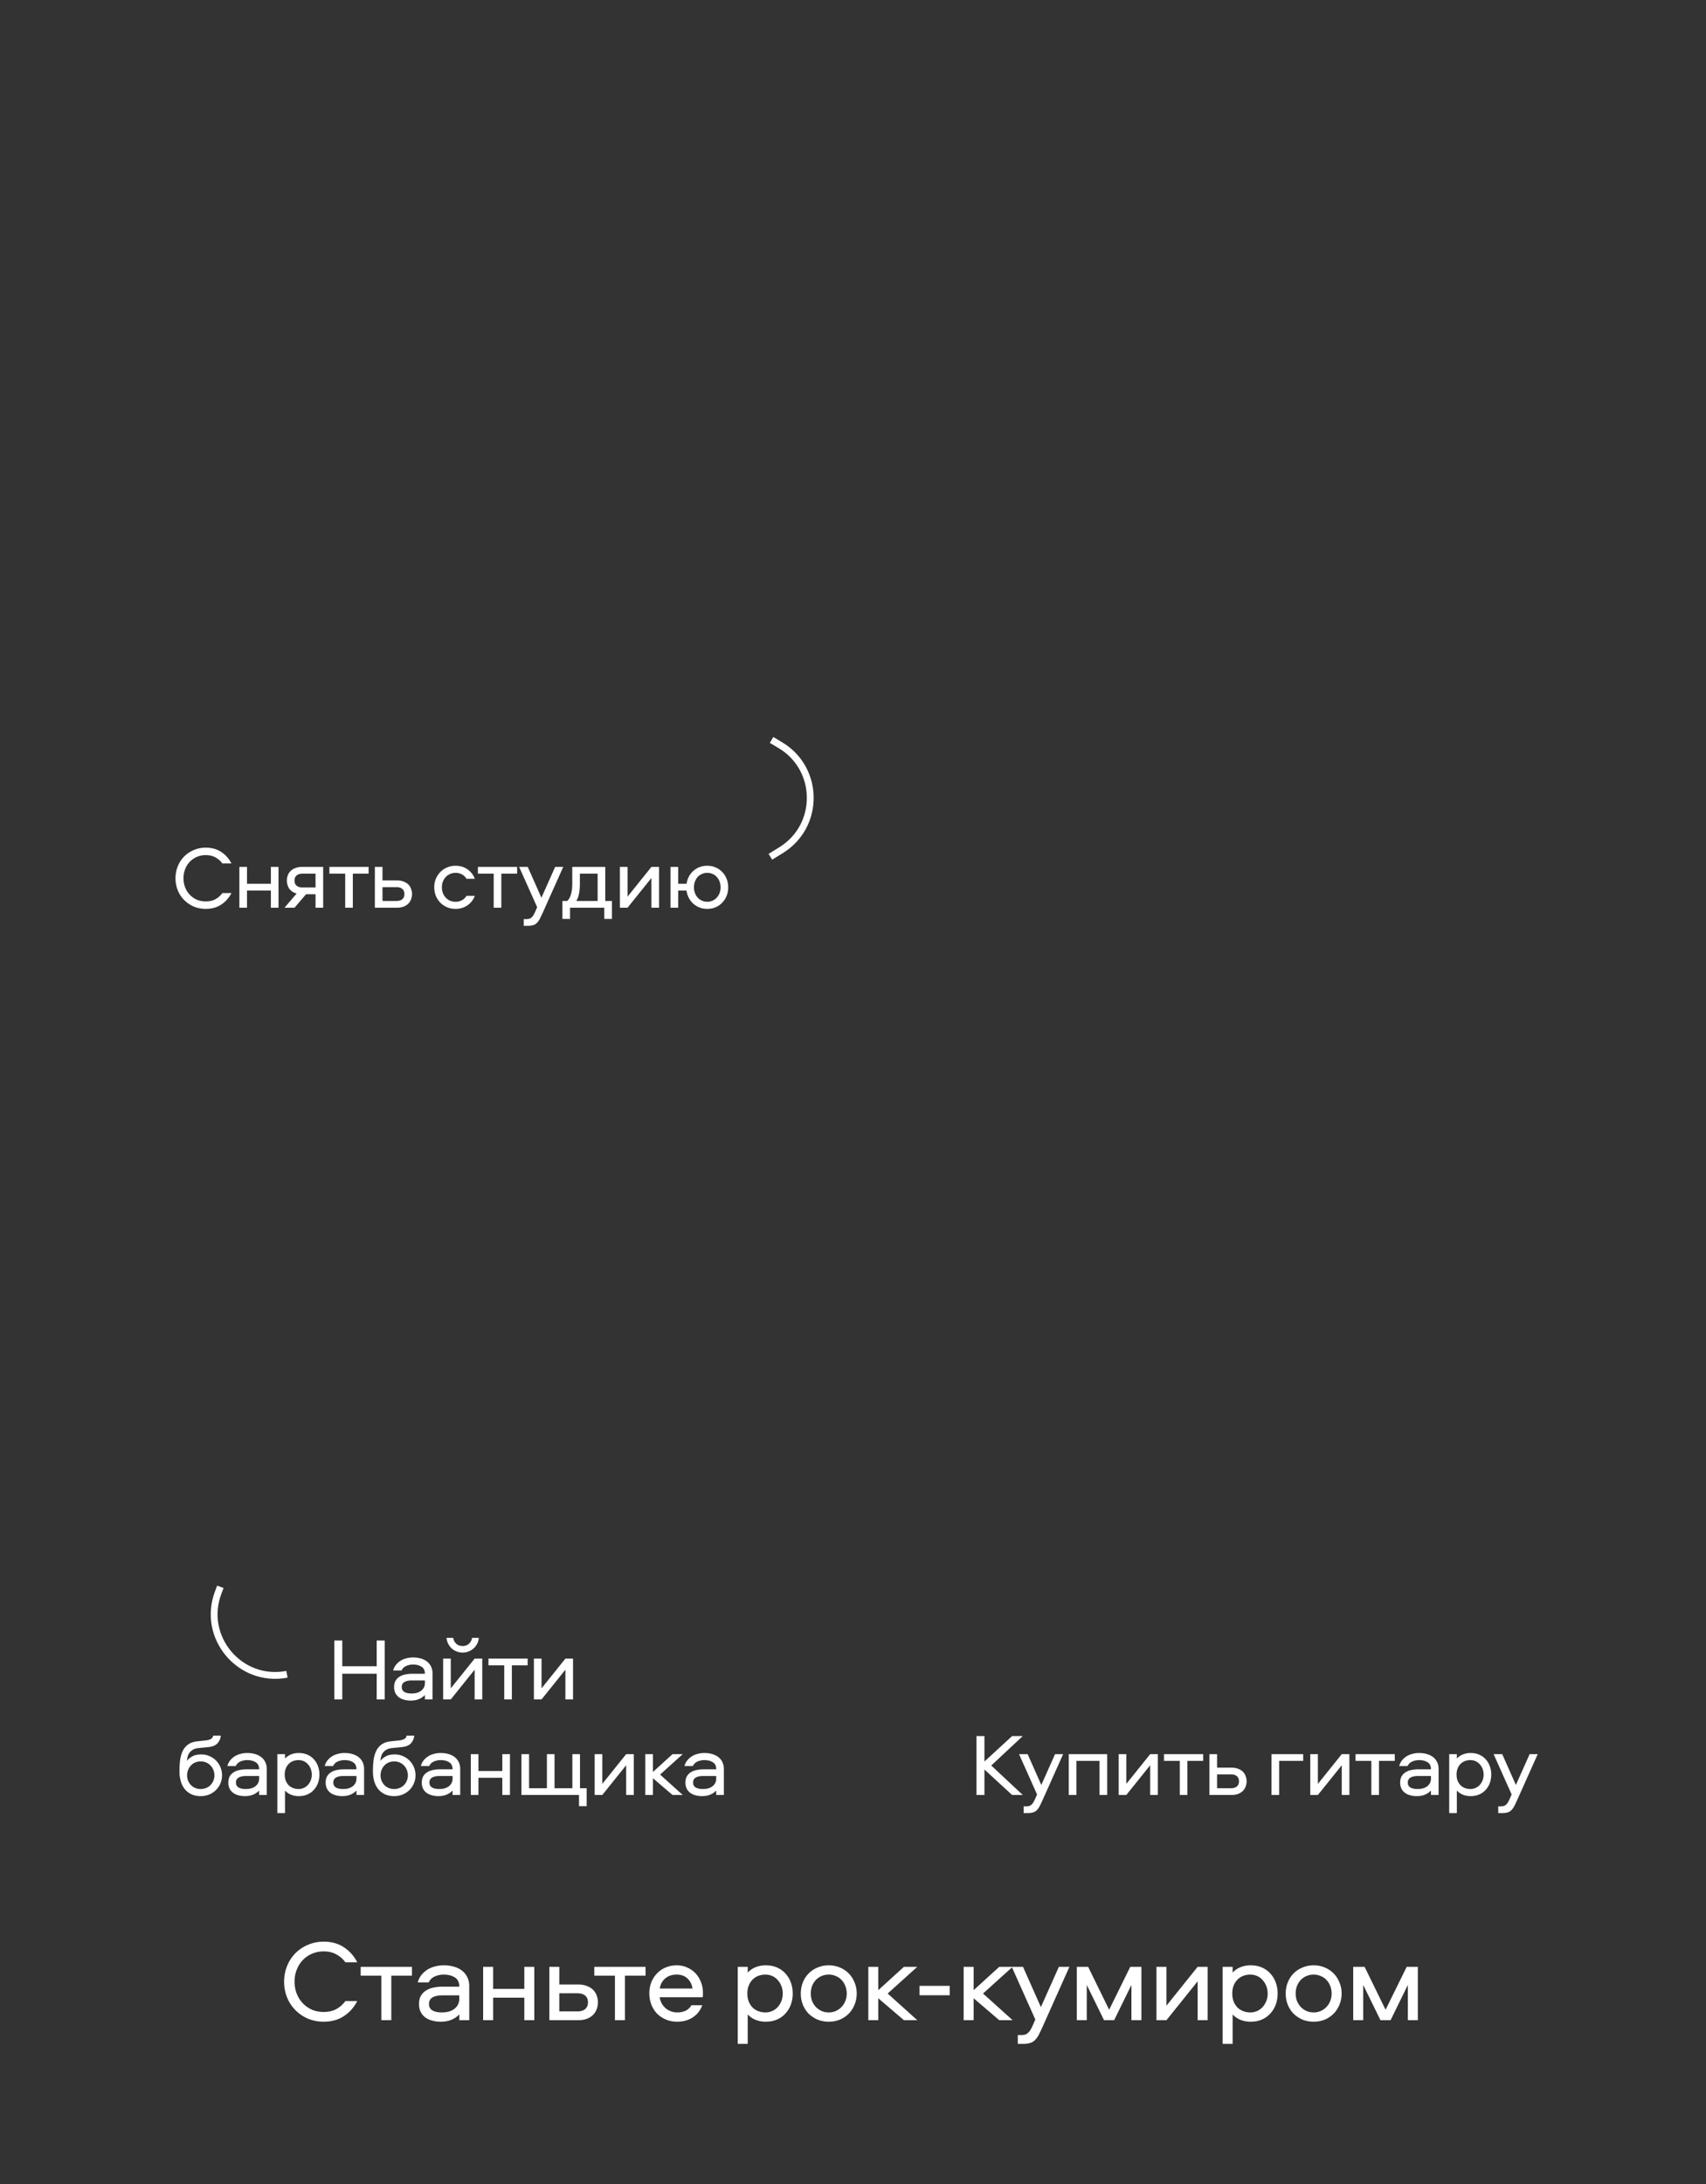 <svg width="250" height="320" fill="none" xmlns="http://www.w3.org/2000/svg"><rect width="100%" height="100%" fill="#333333" stroke="none"/><g clip-path="url(#clip0_2050_1625)"><path d="M30.154 125.291a3.23 3.23 0 00-2.327.962 3.24 3.24 0 00-.69 1.079 3.643 3.643 0 00-.246 1.352c0 .485.082.936.247 1.352a3.24 3.24 0 001.716 1.794c.398.165.832.247 1.3.247.546 0 1.018-.108 1.417-.325a3.05 3.05 0 001.014-.897h1.326a4.266 4.266 0 01-1.482 1.677c-.633.425-1.391.637-2.275.637a4.56 4.56 0 01-1.755-.338 4.506 4.506 0 01-1.404-.949 4.304 4.304 0 01-.936-1.417 4.625 4.625 0 01-.338-1.781c0-.633.112-1.222.338-1.768a4.269 4.269 0 01.936-1.43 4.323 4.323 0 011.404-.936 4.408 4.408 0 011.755-.351c.884 0 1.642.212 2.275.637a4.266 4.266 0 011.482 1.677h-1.326a2.928 2.928 0 00-1.014-.884c-.399-.225-.871-.338-1.417-.338zm10.658 1.729V133h-1.118v-2.522h-3.497V133h-1.118v-5.98h1.118v2.47h3.497v-2.47h1.118zm4.037 4.004L43.16 133h-1.47l1.781-2.08c-.494-.139-.858-.381-1.092-.728a2.102 2.102 0 01-.338-1.17c0-.269.044-.524.13-.767.096-.243.234-.455.416-.637.182-.182.412-.325.69-.429a2.754 2.754 0 011.013-.169h3.068V133H46.24v-1.976h-1.39zm-.52-3.016c-.364 0-.65.087-.858.26-.208.173-.312.425-.312.754s.104.581.312.754c.208.173.494.26.858.26h1.911v-2.028h-1.91zm3.942-.988h5.746v.988h-2.314V133h-1.118v-4.992H48.27v-.988zm9.86 1.976c.39 0 .723.056 1 .169.286.104.52.247.702.429.182.182.317.394.403.637.096.243.143.498.143.767s-.047.524-.143.767a1.694 1.694 0 01-.403.637 2.033 2.033 0 01-.702.442 2.857 2.857 0 01-1 .156h-3.199v-5.98h1.118v1.976h2.08zm-.04 3.016c.364 0 .65-.087.858-.26.208-.173.312-.425.312-.754s-.104-.581-.312-.754c-.208-.173-.494-.26-.858-.26h-2.04v2.028h2.04zm10.267-3.25a1.698 1.698 0 00-.65-.637 1.902 1.902 0 00-.949-.234c-.295 0-.563.056-.806.169a1.909 1.909 0 00-.637.442 2.221 2.221 0 00-.416.676c-.095.26-.143.537-.143.832 0 .295.048.572.143.832.104.26.243.485.416.676.182.191.394.342.637.455.243.104.511.156.806.156.355 0 .672-.078.95-.234.276-.156.493-.368.65-.637h1.221a2.866 2.866 0 01-1.079 1.391c-.494.347-1.075.52-1.742.52a3.23 3.23 0 01-1.235-.234 3.153 3.153 0 01-.988-.663 3.307 3.307 0 01-.663-1.001 3.363 3.363 0 01-.234-1.261 3.1 3.1 0 01.897-2.249c.277-.286.607-.507.988-.663a3.076 3.076 0 011.235-.247c.667 0 1.248.173 1.742.52.503.347.862.81 1.08 1.391h-1.223zm1.674-1.742h5.746v.988h-2.314V133h-1.118v-4.992h-2.314v-.988zm6.044 0h1.261l2.002 4.511 2.015-4.511h1.183l-2.82 6.305c-.2.451-.373.823-.52 1.118-.14.303-.291.542-.456.715a1.211 1.211 0 01-.559.377c-.216.078-.502.117-.858.117h-.572v-.988h.364c.174 0 .321-.017.442-.052.13-.035.243-.1.338-.195.104-.087.2-.204.286-.351.087-.147.182-.338.286-.572l.247-.572-2.639-5.902zm12.477 7.618V133h-5.018v1.638h-1.118v-2.626h.702a1.73 1.73 0 00.351-.468 2.59 2.59 0 00.221-.598c.06-.225.104-.459.13-.702a6.96 6.96 0 00.039-.741v-2.483h4.836v4.992h.975v2.626h-1.118zm-3.575-5.148c0 .208-.009.425-.026.65a4.45 4.45 0 01-.078.663 4.017 4.017 0 01-.156.637 2.87 2.87 0 01-.26.572h3.12v-4.004h-2.6v1.482zm5.865 3.51v-5.98h1.118v4.355l3.497-4.355h1.118V133h-1.118v-4.355L91.961 133h-1.118zm9.771-3.51c.052-.381.164-.732.338-1.053a2.89 2.89 0 01.663-.845c.268-.234.572-.416.91-.546.346-.13.719-.195 1.118-.195.442 0 .849.082 1.222.247.372.156.693.377.962.663.277.277.494.611.65 1.001.156.381.234.797.234 1.248 0 .451-.078.871-.234 1.261a3.128 3.128 0 01-.65 1.001c-.269.277-.59.498-.962.663-.373.156-.78.234-1.222.234-.399 0-.772-.065-1.118-.195a3.2 3.2 0 01-.923-.559 3.073 3.073 0 01-.663-.858 3.19 3.19 0 01-.338-1.079h-1.222V133H98.26v-5.98h1.118v2.47h1.235zm3.029 2.639a1.856 1.856 0 001.404-.624c.173-.191.307-.412.403-.663.095-.26.143-.537.143-.832 0-.295-.048-.572-.143-.832a2.053 2.053 0 00-.403-.676 1.661 1.661 0 00-.611-.442 1.856 1.856 0 00-.793-.169c-.286 0-.551.056-.793.169a1.77 1.77 0 00-.624.442 2.151 2.151 0 00-.39.676c-.096.26-.143.537-.143.832 0 .295.047.572.143.832.095.251.225.472.39.663.173.191.381.342.624.455.242.113.507.169.793.169z" fill="#fff"/><path d="M112.893 125.533l1.564-.963c5.759-3.549 5.691-11.945-.124-15.4l-1.268-.753" stroke="#fff"/><path d="M55.203 249v-3.77h-5.044V249h-1.17v-8.632h1.17v3.77h5.044v-3.77h1.17V249h-1.17zm5.32-6.149c.425 0 .81.052 1.157.156.356.104.659.256.91.455.252.199.447.446.585.741.139.286.208.615.208.988V249h-1.118v-.65a2.515 2.515 0 01-.87.598c-.339.147-.742.221-1.21.221-.355 0-.68-.043-.975-.13a2.164 2.164 0 01-.767-.364 1.73 1.73 0 01-.507-.611 2.012 2.012 0 01-.182-.884c0-.364.07-.667.208-.91.148-.251.343-.451.585-.598.243-.156.52-.264.832-.325a4.753 4.753 0 011.001-.104h1.885c0-.494-.169-.841-.507-1.04-.329-.208-.74-.312-1.235-.312-.364 0-.706.074-1.027.221a1.251 1.251 0 00-.65.65h-1.235c.087-.312.221-.585.403-.819.191-.234.412-.433.663-.598.26-.165.546-.286.858-.364.312-.087.642-.13.988-.13zm1.742 3.367h-1.898c-.468 0-.836.078-1.105.234-.26.156-.39.399-.39.728 0 .329.13.572.39.728.26.147.607.221 1.04.221.607 0 1.084-.139 1.43-.416.356-.286.533-.654.533-1.105v-.39zM64.94 249v-5.98h1.118v4.355l3.497-4.355h1.118V249h-1.118v-4.355L66.058 249H64.94zm2.86-7.826c.372 0 .68-.113.923-.338a1.44 1.44 0 00.455-.858h.988a2.315 2.315 0 01-.754 1.534 2.407 2.407 0 01-3.237 0 2.483 2.483 0 01-.507-.689 2.315 2.315 0 01-.234-.845h.975c.052.338.199.624.442.858.25.225.567.338.949.338zm3.777 1.846h5.746v.988H75.01V249h-1.118v-4.992h-2.314v-.988zM78.24 249v-5.98h1.118v4.355l3.497-4.355h1.118V249h-1.118v-4.355L79.357 249h-1.118zm-48.743 8.059c.425 0 .824.082 1.196.247.373.156.694.373.962.65.278.277.494.602.65.975.156.373.234.771.234 1.196 0 .425-.082.823-.247 1.196a3.04 3.04 0 01-.65.962 3.264 3.264 0 01-.988.65 3.265 3.265 0 01-1.248.234c-.511 0-.962-.091-1.352-.273a2.708 2.708 0 01-.975-.754 3.25 3.25 0 01-.585-1.144 5.282 5.282 0 01-.195-1.469c0-.667.04-1.261.117-1.781.087-.52.23-.962.43-1.326a2.44 2.44 0 01.818-.884c.338-.217.763-.351 1.274-.403l1.235-.13c.304-.035.546-.104.728-.208a.687.687 0 00.338-.494h1.118c-.034.416-.19.784-.468 1.105-.268.312-.706.503-1.313.572l-1.547.156a1.845 1.845 0 00-.78.247 1.743 1.743 0 00-.494.442 1.709 1.709 0 00-.26.572 3.93 3.93 0 00-.104.598c.191-.243.455-.459.793-.65.347-.191.785-.286 1.313-.286zm-.09 5.07c.294 0 .563-.052.805-.156.252-.104.464-.247.637-.429.182-.182.321-.394.416-.637.104-.243.156-.503.156-.78 0-.286-.052-.55-.156-.793a1.823 1.823 0 00-.416-.65 1.75 1.75 0 00-.637-.442 2.026 2.026 0 00-.806-.156 2.09 2.09 0 00-.806.156c-.242.104-.45.251-.624.442a2.093 2.093 0 00-.416.65 2.15 2.15 0 00-.143.793c0 .277.048.537.143.78.104.243.243.455.416.637.174.182.382.325.624.429.252.104.52.156.806.156zm6.822-5.278c.425 0 .81.052 1.157.156.356.104.659.256.91.455.252.199.447.446.585.741.139.286.208.615.208.988V263H37.97v-.65a2.515 2.515 0 01-.87.598c-.339.147-.742.221-1.21.221-.355 0-.68-.043-.975-.13a2.164 2.164 0 01-.767-.364 1.73 1.73 0 01-.507-.611 2.012 2.012 0 01-.182-.884c0-.364.07-.667.208-.91.148-.251.343-.451.585-.598.243-.156.52-.264.832-.325a4.753 4.753 0 011.001-.104h1.885c0-.494-.169-.841-.507-1.04-.329-.208-.74-.312-1.235-.312-.364 0-.706.074-1.027.221a1.251 1.251 0 00-.65.65h-1.235c.087-.312.221-.585.403-.819.191-.234.412-.433.663-.598.26-.165.546-.286.858-.364.312-.087.642-.13.988-.13zm1.742 3.367h-1.898c-.468 0-.836.078-1.105.234-.26.156-.39.399-.39.728 0 .329.13.572.39.728.26.147.607.221 1.04.221.607 0 1.084-.139 1.43-.416.356-.286.533-.654.533-1.105v-.39zm2.675 5.434v-8.632h1.118v.65a2.37 2.37 0 01.858-.598 2.935 2.935 0 011.157-.221c.494 0 .927.087 1.3.26.38.173.697.407.949.702.26.295.455.633.585 1.014.13.373.195.767.195 1.183 0 .416-.065.815-.195 1.196-.13.373-.325.706-.585 1.001a2.68 2.68 0 01-.95.702c-.372.173-.805.26-1.3.26a2.93 2.93 0 01-1.156-.221 2.383 2.383 0 01-.858-.598v3.302h-1.118zm1.079-5.642c0 .355.056.667.169.936.112.26.26.481.442.663.19.173.407.303.65.39.242.087.494.13.754.13a1.855 1.855 0 001.404-.624 2.225 2.225 0 00.546-1.495 2.26 2.26 0 00-.143-.806 2.038 2.038 0 00-.403-.676 1.729 1.729 0 00-.611-.468 1.855 1.855 0 00-.793-.169c-.26 0-.512.043-.754.13-.243.087-.46.221-.65.403-.182.173-.33.394-.442.663a2.31 2.31 0 00-.17.923zm8.768-3.159c.425 0 .81.052 1.157.156.356.104.659.256.91.455.252.199.447.446.585.741.139.286.208.615.208.988V263h-1.118v-.65a2.516 2.516 0 01-.87.598c-.339.147-.742.221-1.21.221-.355 0-.68-.043-.975-.13a2.163 2.163 0 01-.767-.364 1.728 1.728 0 01-.507-.611 2.01 2.01 0 01-.182-.884c0-.364.07-.667.208-.91.148-.251.343-.451.585-.598.243-.156.52-.264.832-.325.32-.069.655-.104 1.001-.104h1.885c0-.494-.169-.841-.507-1.04-.33-.208-.74-.312-1.235-.312-.364 0-.706.074-1.027.221a1.25 1.25 0 00-.65.65H47.58c.087-.312.221-.585.403-.819.19-.234.412-.433.663-.598.26-.165.546-.286.858-.364.312-.087.642-.13.988-.13zm1.742 3.367h-1.898c-.468 0-.836.078-1.105.234-.26.156-.39.399-.39.728 0 .329.13.572.39.728.26.147.607.221 1.04.221.607 0 1.084-.139 1.43-.416.356-.286.533-.654.533-1.105v-.39zm5.612-3.159c.425 0 .824.082 1.197.247.372.156.693.373.962.65.277.277.493.602.65.975.155.373.233.771.233 1.196 0 .425-.082.823-.246 1.196a3.04 3.04 0 01-.65.962 3.263 3.263 0 01-.988.65 3.265 3.265 0 01-1.248.234c-.512 0-.962-.091-1.352-.273a2.708 2.708 0 01-.976-.754 3.25 3.25 0 01-.584-1.144 5.282 5.282 0 01-.196-1.469c0-.667.04-1.261.117-1.781.087-.52.23-.962.43-1.326a2.44 2.44 0 01.819-.884c.337-.217.762-.351 1.273-.403l1.236-.13c.303-.035.545-.104.727-.208a.687.687 0 00.339-.494h1.117c-.034.416-.19.784-.468 1.105-.268.312-.706.503-1.313.572l-1.546.156a1.845 1.845 0 00-.78.247 1.74 1.74 0 00-.494.442 1.711 1.711 0 00-.26.572 3.93 3.93 0 00-.105.598 2.64 2.64 0 01.793-.65c.347-.191.785-.286 1.313-.286zm-.09 5.07c.294 0 .563-.052.806-.156.25-.104.463-.247.637-.429.181-.182.32-.394.416-.637.103-.243.155-.503.155-.78 0-.286-.052-.55-.156-.793a1.822 1.822 0 00-.415-.65 1.75 1.75 0 00-.637-.442 2.026 2.026 0 00-.806-.156c-.287 0-.555.052-.806.156a1.782 1.782 0 00-.625.442 2.094 2.094 0 00-.416.65 2.152 2.152 0 00-.142.793c0 .277.047.537.142.78.105.243.243.455.416.637.174.182.382.325.624.429.252.104.52.156.806.156zm6.823-5.278c.424 0 .81.052 1.157.156.355.104.658.256.91.455.25.199.446.446.585.741.138.286.208.615.208.988V263h-1.12v-.65a2.515 2.515 0 01-.871.598c-.338.147-.742.221-1.21.221-.355 0-.68-.043-.974-.13a2.164 2.164 0 01-.767-.364 1.728 1.728 0 01-.508-.611 2.012 2.012 0 01-.181-.884c0-.364.069-.667.207-.91.148-.251.343-.451.585-.598.243-.156.52-.264.833-.325.32-.069.654-.104 1-.104h1.885c0-.494-.168-.841-.506-1.04-.33-.208-.741-.312-1.235-.312-.364 0-.707.074-1.027.221a1.25 1.25 0 00-.65.65h-1.236c.087-.312.222-.585.404-.819.19-.234.411-.433.663-.598.26-.165.546-.286.858-.364.312-.087.64-.13.988-.13zm1.742 3.367h-1.898c-.468 0-.837.078-1.105.234-.26.156-.39.399-.39.728 0 .329.13.572.39.728.26.147.606.221 1.04.221.606 0 1.083-.139 1.43-.416.355-.286.532-.654.532-1.105v-.39zm8.407-3.198V263H73.61v-2.522h-3.497V263h-1.118v-5.98h1.118v2.47h3.497v-2.47h1.118zm10.121 7.618V263h-8.437v-5.98h1.118v4.992h2.613v-4.992h1.118v4.992h2.613v-4.992h1.118v4.992h.975v2.626H84.85zM87.143 263v-5.98h1.118v4.355l3.497-4.355h1.118V263h-1.118v-4.355L88.261 263h-1.118zm8.536-5.98v2.613l2.873-2.613h1.495l-3.315 2.99 3.315 2.99h-1.495l-2.873-2.457V263h-1.118v-5.98h1.118zm7.536-.169c.425 0 .811.052 1.157.156.356.104.659.256.91.455.252.199.447.446.585.741.139.286.208.615.208.988V263h-1.118v-.65a2.512 2.512 0 01-.871.598c-.338.147-.741.221-1.209.221-.355 0-.68-.043-.975-.13a2.172 2.172 0 01-.767-.364 1.743 1.743 0 01-.507-.611 2.016 2.016 0 01-.182-.884c0-.364.07-.667.208-.91.148-.251.343-.451.585-.598.243-.156.52-.264.832-.325a4.753 4.753 0 011.001-.104h1.885c0-.494-.169-.841-.507-1.04-.329-.208-.741-.312-1.235-.312-.364 0-.706.074-1.027.221a1.253 1.253 0 00-.65.65h-1.235c.087-.312.221-.585.403-.819.191-.234.412-.433.663-.598.26-.165.546-.286.858-.364.312-.087.642-.13.988-.13zm1.742 3.367h-1.898c-.468 0-.836.078-1.105.234-.26.156-.39.399-.39.728 0 .329.13.572.39.728.26.147.607.221 1.04.221.607 0 1.084-.139 1.43-.416.356-.286.533-.654.533-1.105v-.39z" fill="#fff"/><path d="M42.049 245.317v0c-6.89 1.32-12.558-5.425-10.072-11.984l.315-.834" stroke="#fff"/><path d="M149.877 263h-1.56l-4.056-3.731V263h-1.17v-8.632h1.17v3.731l4.056-3.731h1.56l-4.615 4.316 4.615 4.316zm-.545-5.98h1.261l2.002 4.511 2.015-4.511h1.183l-2.821 6.305c-.199.451-.373.823-.52 1.118-.139.303-.29.542-.455.715a1.21 1.21 0 01-.559.377c-.217.078-.503.117-.858.117h-.572v-.988h.364c.173 0 .321-.017.442-.052.13-.035.243-.1.338-.195.104-.087.199-.204.286-.351.087-.147.182-.338.286-.572l.247-.572-2.639-5.902zm12.915 0V263h-1.118v-4.992h-3.393V263h-1.118v-5.98h5.629zm1.687 5.98v-5.98h1.118v4.355l3.497-4.355h1.118V263h-1.118v-4.355L165.052 263h-1.118zm6.637-5.98h5.746v.988h-2.314V263h-1.118v-4.992h-2.314v-.988zm9.86 1.976c.39 0 .723.056 1.001.169.286.104.52.247.702.429.182.182.316.394.403.637.095.243.143.498.143.767s-.048.524-.143.767a1.699 1.699 0 01-.403.637 2.033 2.033 0 01-.702.442 2.86 2.86 0 01-1.001.156h-3.198v-5.98h1.118v1.976h2.08zm-.039 3.016c.364 0 .65-.087.858-.26.208-.173.312-.425.312-.754s-.104-.581-.312-.754c-.208-.173-.494-.26-.858-.26h-2.041v2.028h2.041zm10.579-4.992v.988h-3.523V263h-1.118v-5.98h4.641zm1.037 5.98v-5.98h1.118v4.355l3.497-4.355h1.118V263h-1.118v-4.355L193.126 263h-1.118zm6.638-5.98h5.746v.988h-2.314V263h-1.118v-4.992h-2.314v-.988zm9.307-.169c.425 0 .81.052 1.157.156.355.104.659.256.91.455s.446.446.585.741c.139.286.208.615.208.988V263h-1.118v-.65a2.512 2.512 0 01-.871.598c-.338.147-.741.221-1.209.221-.355 0-.68-.043-.975-.13a2.164 2.164 0 01-.767-.364 1.722 1.722 0 01-.507-.611 2.016 2.016 0 01-.182-.884c0-.364.069-.667.208-.91.147-.251.342-.451.585-.598.243-.156.52-.264.832-.325a4.746 4.746 0 011.001-.104h1.885c0-.494-.169-.841-.507-1.04-.329-.208-.741-.312-1.235-.312-.364 0-.706.074-1.027.221a1.25 1.25 0 00-.65.65h-1.235c.087-.312.221-.585.403-.819.191-.234.412-.433.663-.598.26-.165.546-.286.858-.364a3.66 3.66 0 01.988-.13zm1.742 3.367h-1.898c-.468 0-.836.078-1.105.234-.26.156-.39.399-.39.728 0 .329.13.572.39.728.26.147.607.221 1.04.221.607 0 1.083-.139 1.43-.416.355-.286.533-.654.533-1.105v-.39zm2.674 5.434v-8.632h1.118v.65c.226-.251.512-.451.858-.598a2.939 2.939 0 011.157-.221c.494 0 .928.087 1.3.26.382.173.698.407.949.702.26.295.455.633.585 1.014.13.373.195.767.195 1.183 0 .416-.065.815-.195 1.196-.13.373-.325.706-.585 1.001a2.671 2.671 0 01-.949.702c-.372.173-.806.26-1.3.26-.424 0-.81-.074-1.157-.221a2.395 2.395 0 01-.858-.598v3.302h-1.118zm1.079-5.642c0 .355.057.667.169.936.113.26.26.481.442.663.191.173.408.303.65.39.243.087.494.13.754.13a1.853 1.853 0 001.404-.624c.174-.199.308-.425.403-.676.096-.26.143-.533.143-.819 0-.286-.047-.555-.143-.806a2.02 2.02 0 00-.403-.676 1.72 1.72 0 00-.611-.468 1.853 1.853 0 00-.793-.169c-.26 0-.511.043-.754.13a1.832 1.832 0 00-1.092 1.066c-.112.26-.169.568-.169.923zm5.43-2.99h1.261l2.002 4.511 2.015-4.511h1.183l-2.821 6.305c-.2.451-.373.823-.52 1.118a2.632 2.632 0 01-.455.715 1.215 1.215 0 01-.559.377c-.217.078-.503.117-.858.117h-.572v-.988h.364c.173 0 .32-.017.442-.052.13-.035.242-.1.338-.195.104-.087.199-.204.286-.351a5.92 5.92 0 00.286-.572l.247-.572-2.639-5.902zM47.433 285.919c-.612 0-1.178.113-1.7.34a4.04 4.04 0 00-1.343.918 4.243 4.243 0 00-.9 1.411 4.76 4.76 0 00-.324 1.768c0 .635.108 1.224.323 1.768.216.544.516 1.014.901 1.411.386.397.833.708 1.343.935a4.416 4.416 0 001.7.323c.714 0 1.332-.142 1.853-.425a4.007 4.007 0 001.326-1.173h1.734a5.568 5.568 0 01-1.938 2.193c-.827.555-1.819.833-2.975.833a5.95 5.95 0 01-2.295-.442 5.907 5.907 0 01-1.836-1.241 5.619 5.619 0 01-1.224-1.853 6.046 6.046 0 01-.442-2.329c0-.827.148-1.598.442-2.312a5.581 5.581 0 011.224-1.87 5.678 5.678 0 011.836-1.224 5.764 5.764 0 012.295-.459c1.156 0 2.148.278 2.975.833a5.568 5.568 0 011.938 2.193h-1.734a3.83 3.83 0 00-1.326-1.156c-.521-.295-1.139-.442-1.853-.442zm5.42 2.261h7.515v1.292h-3.026V296H55.88v-6.528h-3.026v-1.292zm12.172-.221c.555 0 1.06.068 1.513.204.465.136.861.334 1.19.595.329.261.584.584.765.969.181.374.272.805.272 1.292V296h-1.462v-.85a3.29 3.29 0 01-1.14.782c-.441.193-.968.289-1.58.289-.465 0-.89-.057-1.275-.17a2.843 2.843 0 01-1.003-.476 2.262 2.262 0 01-.663-.799c-.159-.329-.238-.714-.238-1.156 0-.476.09-.873.272-1.19a2.2 2.2 0 01.765-.782 3.07 3.07 0 011.088-.425c.42-.091.855-.136 1.309-.136h2.465c0-.646-.221-1.099-.663-1.36-.43-.272-.97-.408-1.615-.408-.476 0-.924.096-1.343.289-.408.193-.692.476-.85.85h-1.615a3.05 3.05 0 01.527-1.071c.25-.306.538-.567.867-.782.34-.215.714-.374 1.122-.476a4.82 4.82 0 011.292-.17zm2.278 4.403H64.82c-.612 0-1.094.102-1.445.306-.34.204-.51.521-.51.952 0 .431.17.748.51.952.34.193.793.289 1.36.289.793 0 1.416-.181 1.87-.544a1.77 1.77 0 00.697-1.445v-.51zm10.994-4.182V296h-1.462v-3.298h-4.573V296H70.8v-7.82h1.462v3.23h4.573v-3.23h1.462zm6.385 2.584c.51 0 .946.074 1.309.221.374.136.68.323.918.561.238.238.413.516.527.833.124.317.187.652.187 1.003 0 .351-.063.686-.187 1.003a2.222 2.222 0 01-.527.833 2.647 2.647 0 01-.918.578c-.363.136-.8.204-1.31.204H80.5v-7.82h1.462v2.584h2.72zm-.051 3.944c.476 0 .85-.113 1.122-.34.272-.227.408-.555.408-.986 0-.431-.136-.759-.408-.986-.272-.227-.646-.34-1.122-.34h-2.67v2.652h2.67zm2.457-6.528h7.514v1.292h-3.026V296h-1.462v-6.528h-3.026v-1.292zm12.165 6.681c.465 0 .873-.085 1.224-.255.363-.181.646-.448.85-.799h1.581a3.473 3.473 0 01-1.394 1.785c-.646.419-1.399.629-2.26.629-.59 0-1.134-.102-1.633-.306a4.072 4.072 0 01-1.309-.85 4.033 4.033 0 01-.85-1.326 4.444 4.444 0 01-.306-1.666c0-.589.097-1.133.29-1.632a4.01 4.01 0 01.832-1.292 3.633 3.633 0 011.258-.867 4.078 4.078 0 011.632-.323c.556 0 1.066.108 1.53.323.476.204.884.487 1.224.85.34.363.607.793.799 1.292.193.487.289 1.009.289 1.564v.306c0 .113-.011.227-.034.34h-6.307a2.651 2.651 0 00.85 1.598 2.668 2.668 0 001.734.629zm-.085-5.542c-.68 0-1.24.187-1.683.561-.442.374-.708.867-.799 1.479h4.794c-.09-.612-.34-1.105-.748-1.479-.396-.374-.918-.561-1.564-.561zm8.942 10.149V288.18h1.462v.85a3.123 3.123 0 011.122-.782 3.828 3.828 0 011.513-.289c.646 0 1.213.113 1.7.34.499.227.913.533 1.241.918.34.385.595.827.765 1.326.17.487.255 1.003.255 1.547s-.085 1.065-.255 1.564c-.17.487-.425.924-.765 1.309a3.514 3.514 0 01-1.241.918c-.487.227-1.054.34-1.7.34a3.828 3.828 0 01-1.513-.289 3.123 3.123 0 01-1.122-.782v4.318h-1.462zm1.411-7.378c0 .465.074.873.221 1.224.148.34.34.629.578.867.25.227.533.397.85.51.318.113.646.17.986.17.374 0 .72-.074 1.037-.221.318-.147.584-.346.799-.595.227-.261.403-.555.527-.884.125-.34.187-.697.187-1.071a2.94 2.94 0 00-.187-1.054c-.124-.34-.3-.635-.527-.884a2.233 2.233 0 00-.799-.612 2.436 2.436 0 00-1.037-.221c-.34 0-.668.057-.986.17-.317.113-.6.289-.85.527-.238.227-.43.516-.578.867-.147.34-.221.742-.221 1.207zm11.926-4.131a4.08 4.08 0 011.632.323 3.76 3.76 0 011.292.867c.363.363.646.799.85 1.309a4.08 4.08 0 01.323 1.632c0 .589-.108 1.139-.323 1.649a4.069 4.069 0 01-.85 1.309 4.098 4.098 0 01-1.292.867 4.272 4.272 0 01-1.632.306 4.272 4.272 0 01-1.632-.306 4.306 4.306 0 01-1.309-.867 4.069 4.069 0 01-.85-1.309 4.4 4.4 0 01-.306-1.649c0-.589.102-1.133.306-1.632a3.844 3.844 0 012.159-2.176 4.08 4.08 0 011.632-.323zm0 6.902c.385 0 .737-.074 1.054-.221a2.48 2.48 0 00.833-.595c.238-.249.419-.538.544-.867.136-.34.204-.703.204-1.088 0-.385-.068-.748-.204-1.088a2.522 2.522 0 00-.544-.884 2.297 2.297 0 00-.833-.578 2.477 2.477 0 00-1.054-.221c-.385 0-.742.074-1.071.221a2.511 2.511 0 00-.833.578 2.89 2.89 0 00-.544.884 3.13 3.13 0 00-.187 1.088c0 .385.062.748.187 1.088.136.329.317.618.544.867.238.249.516.448.833.595.329.147.686.221 1.071.221zm7.26-6.681v3.417l3.757-3.417h1.955l-4.335 3.91 4.335 3.91h-1.955l-3.757-3.213V296h-1.462v-7.82h1.462zm10.462 2.788v1.377h-4.42v-1.377h4.42zm3.509-2.788v3.417l3.757-3.417h1.955l-4.335 3.91 4.335 3.91h-1.955l-3.757-3.213V296h-1.462v-7.82h1.462zm5.588 0h1.649l2.618 5.899 2.635-5.899h1.547l-3.689 8.245a35.205 35.205 0 01-.68 1.462c-.181.397-.38.708-.595.935a1.591 1.591 0 01-.731.493c-.283.102-.657.153-1.122.153h-.748v-1.292h.476c.227 0 .419-.023.578-.068a.963.963 0 00.442-.255c.136-.113.261-.266.374-.459.113-.193.238-.442.374-.748l.323-.748-3.451-7.718zm15.001 7.82h-1.479l-2.533-5.168V296h-1.462v-7.82h1.666l3.077 6.29 3.094-6.29h1.632V296H165.8v-5.168L163.267 296zm6.202 0v-7.82h1.462v5.695l4.573-5.695h1.462V296h-1.462v-5.695L170.931 296h-1.462zm9.7 3.468V288.18h1.462v.85a3.123 3.123 0 011.122-.782 3.825 3.825 0 011.513-.289c.646 0 1.213.113 1.7.34.499.227.912.533 1.241.918.34.385.595.827.765 1.326.17.487.255 1.003.255 1.547s-.085 1.065-.255 1.564c-.17.487-.425.924-.765 1.309a3.523 3.523 0 01-1.241.918c-.487.227-1.054.34-1.7.34-.555 0-1.06-.096-1.513-.289a3.123 3.123 0 01-1.122-.782v4.318h-1.462zm1.411-7.378c0 .465.074.873.221 1.224.147.34.34.629.578.867.249.227.533.397.85.51.317.113.646.17.986.17.374 0 .72-.074 1.037-.221.317-.147.584-.346.799-.595a2.907 2.907 0 00.714-1.955 2.94 2.94 0 00-.187-1.054c-.125-.34-.3-.635-.527-.884a2.242 2.242 0 00-.799-.612 2.436 2.436 0 00-1.037-.221c-.34 0-.669.057-.986.17a2.373 2.373 0 00-.85.527 2.528 2.528 0 00-.578.867c-.147.34-.221.742-.221 1.207zm11.926-4.131a4.08 4.08 0 011.632.323 3.77 3.77 0 011.292.867c.362.363.646.799.85 1.309a4.08 4.08 0 01.323 1.632c0 .589-.108 1.139-.323 1.649a4.085 4.085 0 01-.85 1.309 4.11 4.11 0 01-1.292.867 4.272 4.272 0 01-1.632.306c-.59 0-1.134-.102-1.632-.306a4.306 4.306 0 01-1.309-.867 4.069 4.069 0 01-.85-1.309 4.4 4.4 0 01-.306-1.649c0-.589.102-1.133.306-1.632a3.844 3.844 0 012.159-2.176 4.074 4.074 0 011.632-.323zm0 6.902a2.48 2.48 0 001.054-.221 2.49 2.49 0 00.833-.595c.238-.249.419-.538.544-.867.136-.34.204-.703.204-1.088 0-.385-.068-.748-.204-1.088a2.522 2.522 0 00-.544-.884 2.306 2.306 0 00-.833-.578 2.48 2.48 0 00-1.054-.221c-.386 0-.743.074-1.071.221a2.501 2.501 0 00-.833.578 2.89 2.89 0 00-.544.884 3.13 3.13 0 00-.187 1.088c0 .385.062.748.187 1.088.136.329.317.618.544.867.238.249.515.448.833.595.328.147.685.221 1.071.221zM203.777 296h-1.479l-2.533-5.168V296h-1.462v-7.82h1.666l3.077 6.29 3.094-6.29h1.632V296h-1.462v-5.168L203.777 296z" fill="#fff"/></g><defs><clipPath id="clip0_2050_1625"><rect width="250" height="320" rx="15" fill="#fff"/></clipPath></defs></svg>